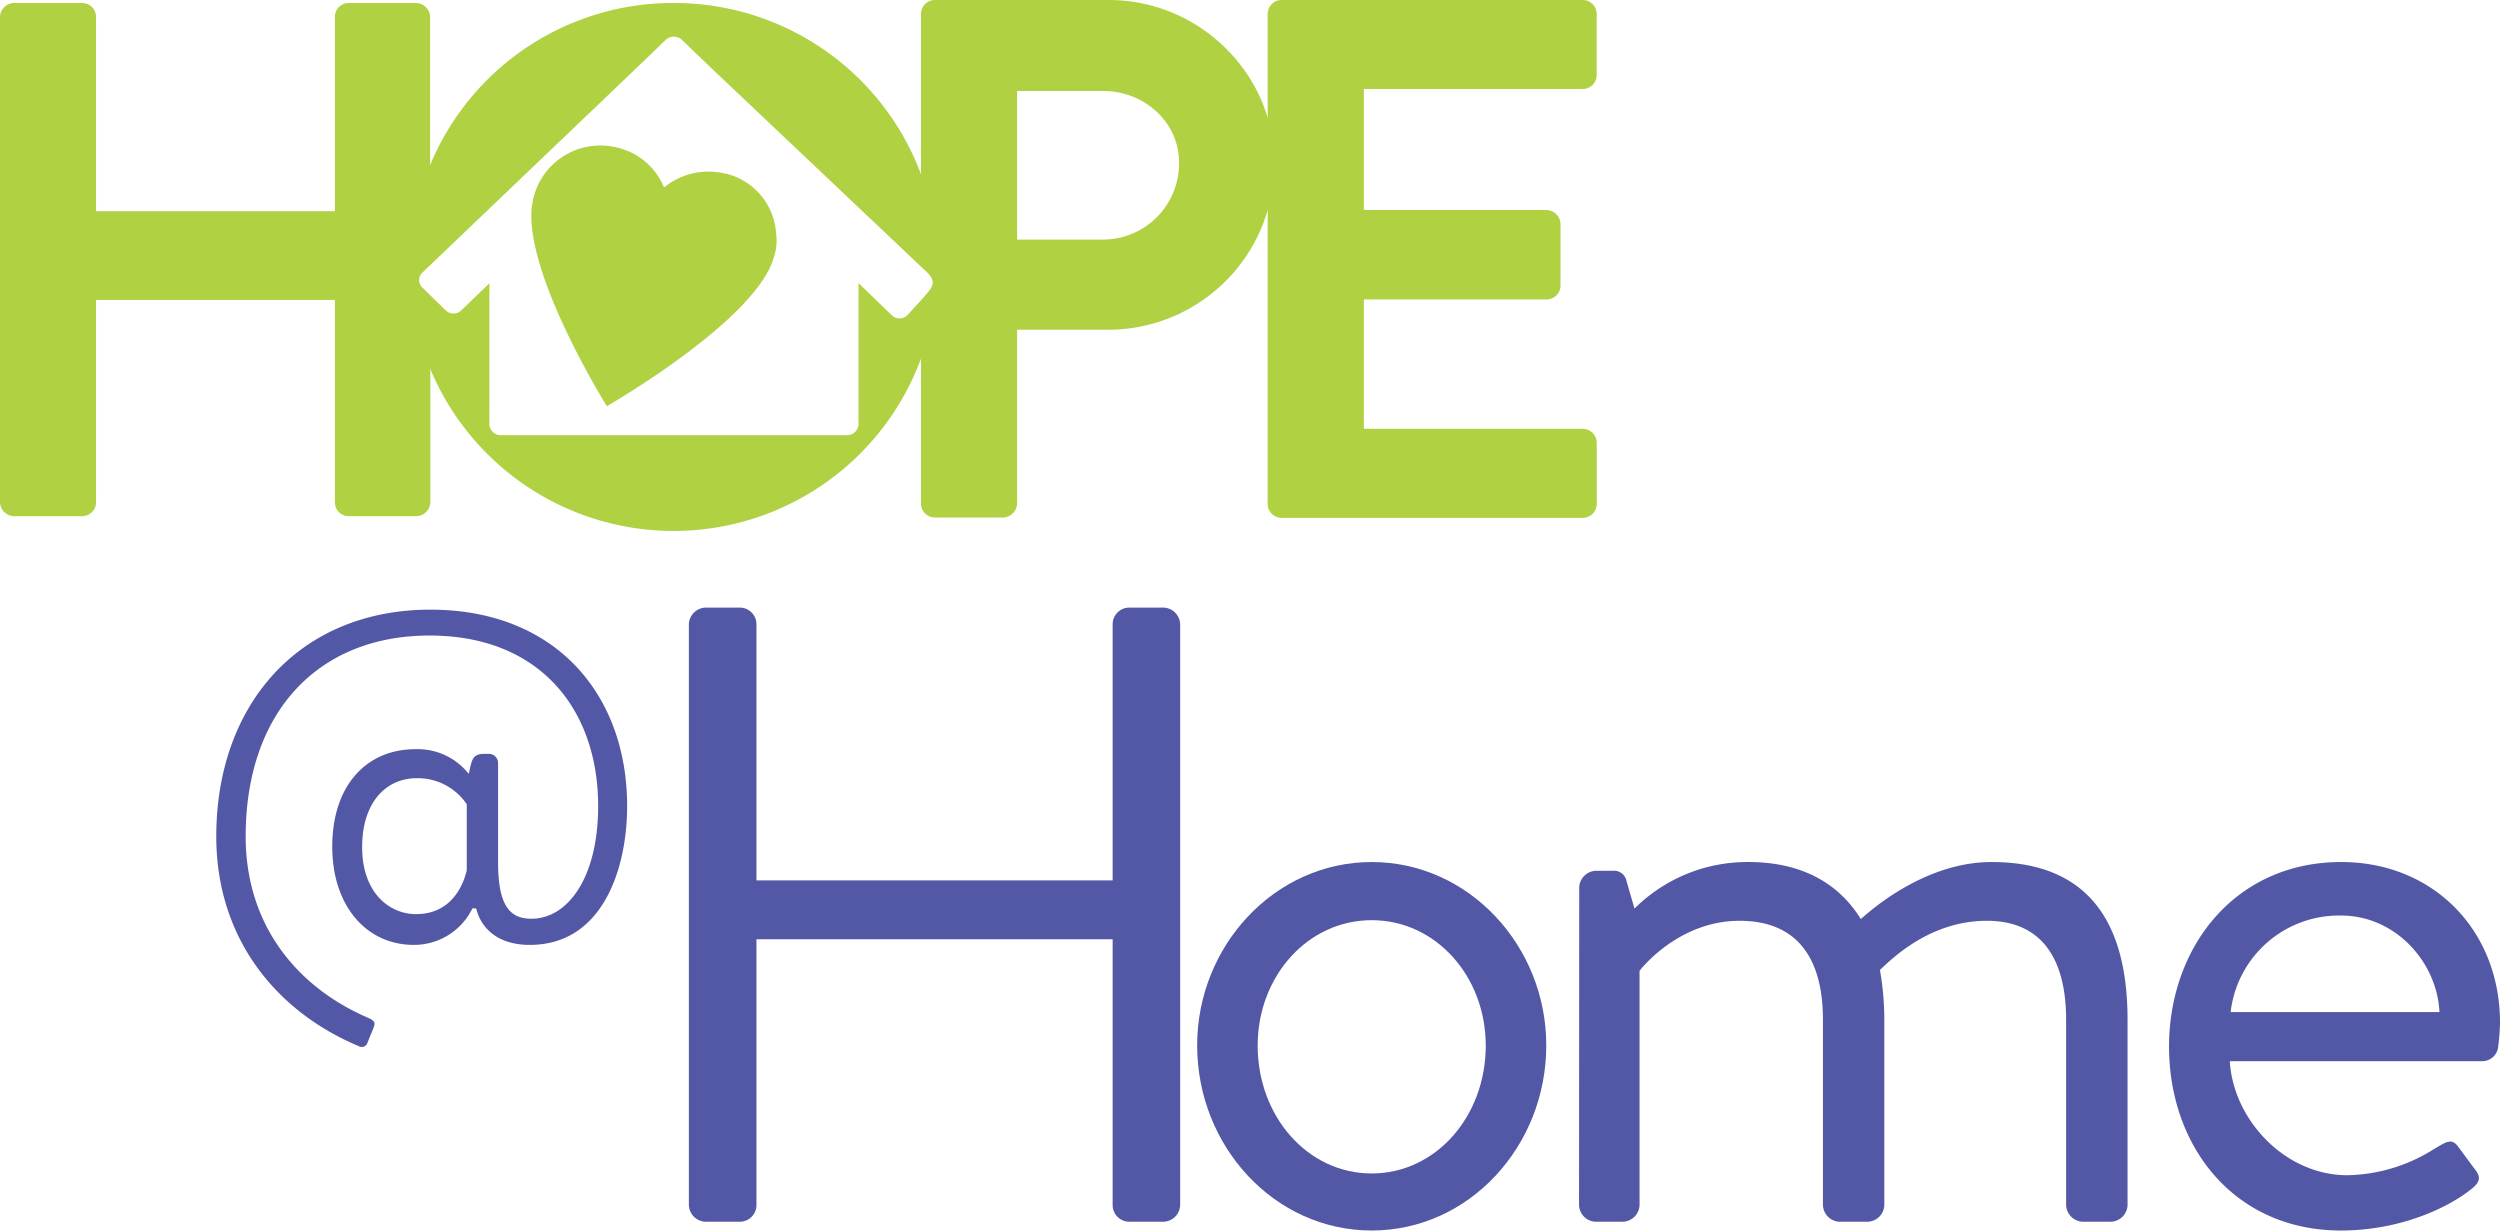 <?xml version="1.0" encoding="UTF-8"?> <svg xmlns="http://www.w3.org/2000/svg" viewBox="0 0 410.6 202.1"><defs><style>.cls-1{fill:#5358a6;}.cls-2{fill:#afd142;}</style></defs><g id="Layer_2" data-name="Layer 2"><g id="Layer_1-2" data-name="Layer 1"><path class="cls-1" d="M70.7,100.13C91.19,100.13,103,114,103,132.4c0,10.09-3.9,22.79-16,22.79-5.28,0-8-2.76-8.8-6h-.61a10.66,10.66,0,0,1-9.64,6c-7.72,0-13.38-6.35-13.38-16.14,0-10.17,5.74-16,13.61-16a10.65,10.65,0,0,1,8.8,4.05c.53-2.14.46-3.29,2.6-3.29h.76a1.51,1.51,0,0,1,1.46,1.46v16.29c0,7.41,2.06,9.33,5.5,9.33,5.89,0,10.94-6.66,10.94-18.51,0-15.68-9.41-28-27.69-28s-30.2,12.54-30.2,33c0,14.53,8.41,24.78,20.19,29.82,1.14.54,1.14.85.68,1.92l-.84,2.06a1,1,0,0,1-1.53.61C45.23,166.05,35.52,154,35.52,137.37,35.52,115.65,49.21,100.13,70.7,100.13Zm-2.3,50c5,0,7.42-3.67,8.26-7.19V132.09a9.71,9.71,0,0,0-8.18-4.28c-5.12,0-9,4-9,11.32C59.46,146.32,63.66,150.14,68.4,150.14Z"></path><path class="cls-1" d="M113.14,102.53a2.84,2.84,0,0,1,2.74-2.74h5.62a2.74,2.74,0,0,1,2.74,2.74V144.6h58.5V102.53a2.74,2.74,0,0,1,2.74-2.74h5.62a2.83,2.83,0,0,1,2.73,2.74v95.39a2.83,2.83,0,0,1-2.73,2.74h-5.62a2.74,2.74,0,0,1-2.74-2.74V154.26h-58.5v43.66a2.74,2.74,0,0,1-2.74,2.74h-5.62a2.84,2.84,0,0,1-2.74-2.74Z"></path><path class="cls-1" d="M225.29,141.58c16,0,28.67,13.83,28.67,30.11,0,16.57-12.68,30.41-28.67,30.41s-28.67-13.84-28.67-30.41C196.62,155.41,209.29,141.58,225.29,141.58Zm0,51.15c10.52,0,18.73-9.36,18.73-21,0-11.38-8.21-20.6-18.73-20.6s-18.73,9.22-18.73,20.6C206.56,183.37,214.77,192.73,225.29,192.73Z"></path><path class="cls-1" d="M259.37,145.76a2.83,2.83,0,0,1,2.74-2.74h2.73a2.1,2.1,0,0,1,2.31,1.73l1.3,4.47a26.28,26.28,0,0,1,18.73-7.64c8.5,0,14.69,3.31,18.44,9.36.72-.57,9.94-9.36,21.47-9.36,16.72,0,22.34,10.95,22.34,25.93v30.41a2.84,2.84,0,0,1-2.74,2.74h-4.61a2.84,2.84,0,0,1-2.74-2.74V167.51c0-10.8-4.61-16.28-13-16.28-9.37,0-15.56,6.2-17.58,8.07a47.33,47.33,0,0,1,.72,8.21v30.41a2.83,2.83,0,0,1-2.74,2.74h-4.61a2.83,2.83,0,0,1-2.73-2.74V167.51c0-10.95-4.9-16.28-13.69-16.28-10.23,0-16.43,8.22-16.43,8.22v38.47a2.84,2.84,0,0,1-2.74,2.74h-4.46a2.83,2.83,0,0,1-2.74-2.74Z"></path><path class="cls-1" d="M384.52,141.58c15.13,0,26.08,11.24,26.08,26.37a34.1,34.1,0,0,1-.29,3.89,2.64,2.64,0,0,1-2.59,2.45h-41.5c.58,9.65,9.08,18.73,19.31,18.73a27.46,27.46,0,0,0,14.26-4.32c2-1.16,2.88-1.88,4-.29.86,1.15,1.58,2.16,2.45,3.31,1,1.3,1.58,2.16-.58,3.75-3.46,2.74-11.24,6.63-21.18,6.63-17.44,0-28.24-13.69-28.24-30.26C356.28,155.55,367.08,141.58,384.52,141.58Zm16.14,24.64c-.43-8.36-7.35-15.85-16.14-15.85a17.92,17.92,0,0,0-18.16,15.85Z"></path><path class="cls-2" d="M181.14,39.35H167.05V14.94h14.09c6.8,0,12.51,5.1,12.51,11.78a12.52,12.52,0,0,1-12.51,12.63m1-39.35H153.57a2.3,2.3,0,0,0-2.31,2.31V42.85l2.48,1.91c.69.66.78,3.25.09,3.91l-2.57,2.67V82.7A2.3,2.3,0,0,0,153.57,85h11.17a2.39,2.39,0,0,0,2.31-2.31V54.16h15.18a27.32,27.32,0,0,0,27.08-27.32C209.31,12.14,197,0,182.11,0"></path><path class="cls-2" d="M208.2,2.31A2.3,2.3,0,0,1,210.51,0h49.43a2.3,2.3,0,0,1,2.3,2.31v10a2.3,2.3,0,0,1-2.3,2.31H224V34.49h30a2.38,2.38,0,0,1,2.3,2.3V46.88a2.3,2.3,0,0,1-2.3,2.3H224V70.43h35.95a2.31,2.31,0,0,1,2.3,2.31v10a2.3,2.3,0,0,1-2.3,2.31H210.51a2.3,2.3,0,0,1-2.31-2.31Z"></path><path class="cls-2" d="M149,51.8a1.83,1.83,0,0,1-2.51,0L141,46.49v21h0v2.23a1.88,1.88,0,0,1-1.81,1.76h-57a1.88,1.88,0,0,1-1.81-1.76v-2a1.27,1.27,0,0,1,0-.2v-21L75.74,51a1.83,1.83,0,0,1-2.51,0l-3.89-3.8a1.7,1.7,0,0,1,0-2.4L104.19,11.5l5.2-5a1.95,1.95,0,0,1,2.56,0l5.21,5,34.39,32.56c2.37,2.09,2,2.7,0,4.94ZM110.58.49A43.17,43.17,0,0,0,67.35,44c0,.37,0,.75,0,1.13,0,.6-.88,1.26-.84,1.85,0,.78,1,1.48,1.13,2.23a43.32,43.32,0,0,0,85.9.63c.14-1,1.48-1.9,1.54-2.93S154,44.89,154,44A43.27,43.27,0,0,0,110.58.49"></path><path class="cls-2" d="M119.06,28.51a11.51,11.51,0,0,0-10,2.28,11,11,0,0,0-7.69-6.55,11.33,11.33,0,0,0-13.05,6.23,12.81,12.81,0,0,0-.71,2.08C84.86,43,99.67,66.71,99.67,66.71s24.73-14.17,27.48-24.62a8.43,8.43,0,0,0,.33-3.61,10.82,10.82,0,0,0-8.42-10"></path><path class="cls-2" d="M70.23,50.8l-2.59-2.62a1.77,1.77,0,0,1,0-2.5l3-2.91v-40A2.36,2.36,0,0,0,68.39.49H57.32A2.28,2.28,0,0,0,55,2.78V34.69H15.77V2.78A2.28,2.28,0,0,0,13.49.49H2.29A2.36,2.36,0,0,0,0,2.78V82.49a2.36,2.36,0,0,0,2.29,2.29h11.2a2.28,2.28,0,0,0,2.28-2.29V49.26H55V82.49a2.28,2.28,0,0,0,2.29,2.29H68.39a2.36,2.36,0,0,0,2.29-2.29V51.12a2,2,0,0,1-.45-.32"></path></g></g></svg> 